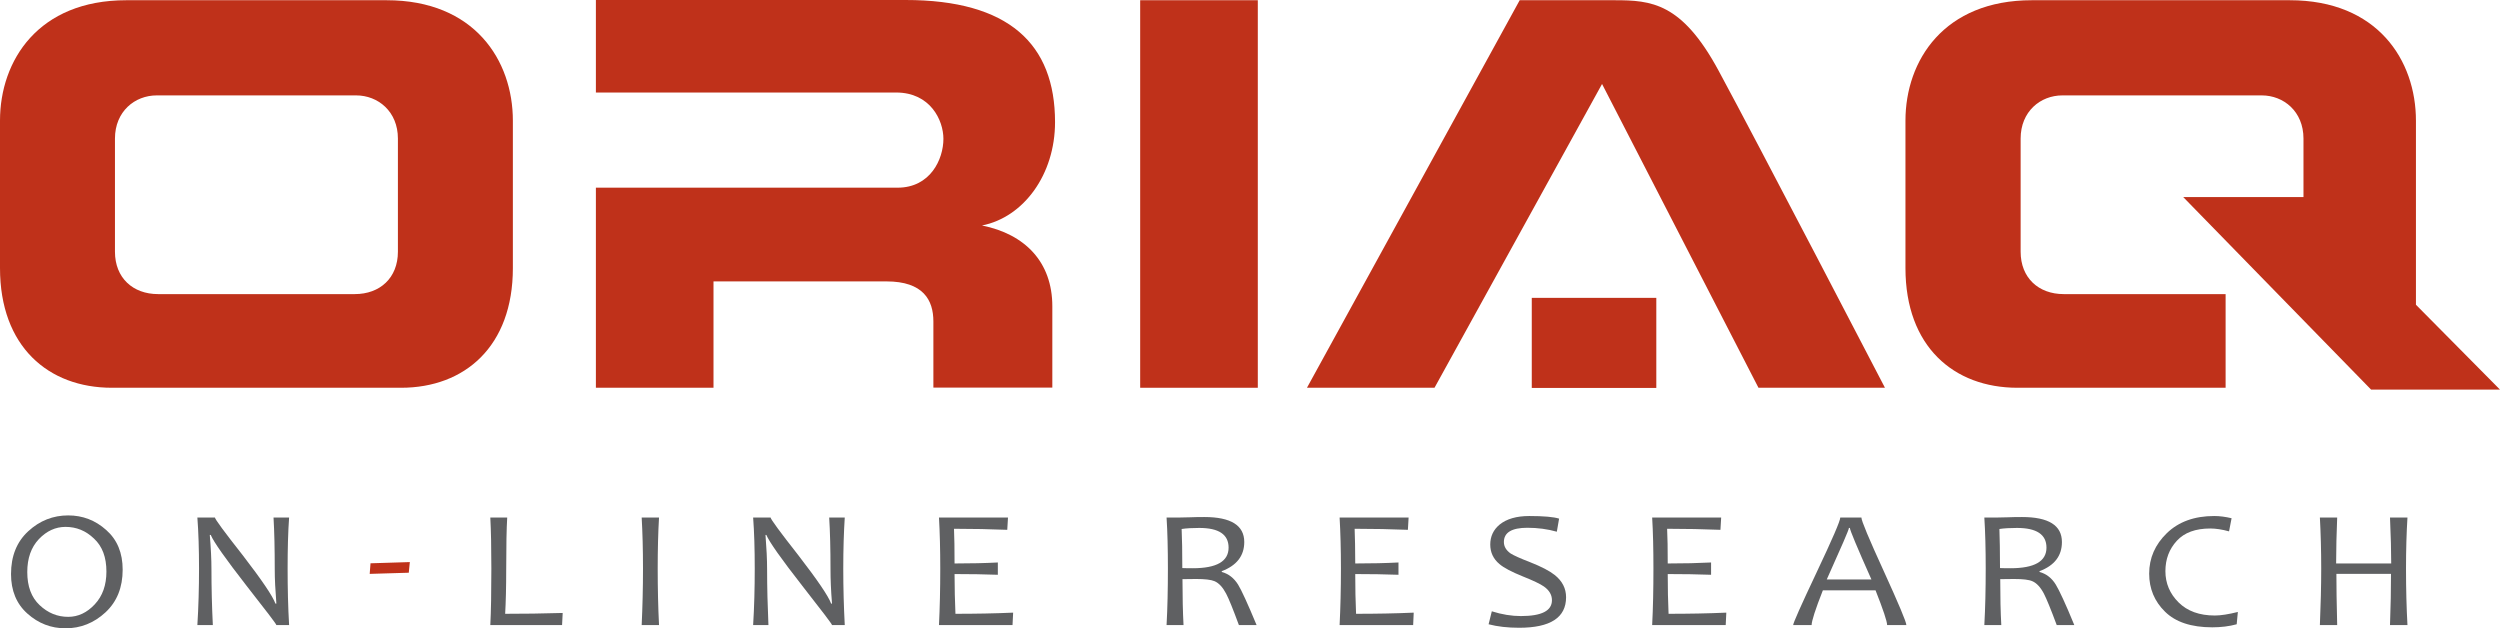 <?xml version="1.0" encoding="UTF-8"?>
<svg xmlns="http://www.w3.org/2000/svg" xmlns:xlink="http://www.w3.org/1999/xlink" width="176.19pt" height="44.28pt" viewBox="0 0 176.19 44.28" version="1.1">
<defs>
<clipPath id="clip1">
  <path d="M 134 0 L 176.191 0 L 176.191 28 L 134 28 Z M 134 0 "/>
</clipPath>
<clipPath id="clip2">
  <path d="M 0 36 L 9 36 L 9 44.281 L 0 44.281 Z M 0 36 "/>
</clipPath>
<clipPath id="clip3">
  <path d="M 13 36 L 21 36 L 21 44.281 L 13 44.281 Z M 13 36 "/>
</clipPath>
<clipPath id="clip4">
  <path d="M 34 36 L 40 36 L 40 44.281 L 34 44.281 Z M 34 36 "/>
</clipPath>
<clipPath id="clip5">
  <path d="M 45 36 L 47 36 L 47 44.281 L 45 44.281 Z M 45 36 "/>
</clipPath>
<clipPath id="clip6">
  <path d="M 53 36 L 60 36 L 60 44.281 L 53 44.281 Z M 53 36 "/>
</clipPath>
<clipPath id="clip7">
  <path d="M 66 36 L 72 36 L 72 44.281 L 66 44.281 Z M 66 36 "/>
</clipPath>
<clipPath id="clip8">
  <path d="M 82 36 L 89 36 L 89 44.281 L 82 44.281 Z M 82 36 "/>
</clipPath>
<clipPath id="clip9">
  <path d="M 94 36 L 100 36 L 100 44.281 L 94 44.281 Z M 94 36 "/>
</clipPath>
<clipPath id="clip10">
  <path d="M 104 36 L 111 36 L 111 44.281 L 104 44.281 Z M 104 36 "/>
</clipPath>
<clipPath id="clip11">
  <path d="M 116 36 L 122 36 L 122 44.281 L 116 44.281 Z M 116 36 "/>
</clipPath>
<clipPath id="clip12">
  <path d="M 126 36 L 135 36 L 135 44.281 L 126 44.281 Z M 126 36 "/>
</clipPath>
<clipPath id="clip13">
  <path d="M 139 36 L 147 36 L 147 44.281 L 139 44.281 Z M 139 36 "/>
</clipPath>
<clipPath id="clip14">
  <path d="M 151 36 L 158 36 L 158 44.281 L 151 44.281 Z M 151 36 "/>
</clipPath>
<clipPath id="clip15">
  <path d="M 163 36 L 170 36 L 170 44.281 L 163 44.281 Z M 163 36 "/>
</clipPath>
</defs>
<g id="surface1">
<path style=" stroke:none;fill-rule:nonzero;fill:rgb(74.901%,19.215%,10.196%);fill-opacity:1;" d="M 80.355 0.016 L 88.645 0.016 L 88.645 27.328 L 80.355 27.328 L 80.355 0.016 "/>
<path style=" stroke:none;fill-rule:nonzero;fill:rgb(74.901%,19.215%,10.196%);fill-opacity:1;" d="M 27.246 0.016 L 8.898 0.016 C 2.711 0.016 0 4.25 0 8.508 L 0 18.895 C 0 24.418 3.402 27.328 7.883 27.328 L 28.266 27.328 C 32.746 27.328 36.145 24.418 36.145 18.895 L 36.145 8.508 C 36.145 4.25 33.438 0.016 27.246 0.016 Z M 28.043 17.742 C 28.043 19.582 26.781 20.727 25.004 20.727 L 11.141 20.727 C 9.363 20.727 8.102 19.582 8.102 17.742 L 8.102 9.766 C 8.102 7.859 9.496 6.723 11.047 6.723 L 25.098 6.723 C 26.645 6.723 28.043 7.859 28.043 9.766 L 28.043 17.742 "/>
<path style=" stroke:none;fill-rule:nonzero;fill:rgb(74.901%,19.215%,10.196%);fill-opacity:1;" d="M 107.102 0.016 C 107.102 0.016 111.844 0.016 113.785 0.016 C 116.379 0.016 118.527 0.188 121.109 4.961 C 123.895 10.109 132.844 27.328 132.844 27.328 L 123.93 27.328 L 112.906 5.918 L 101.098 27.328 L 92.109 27.328 L 107.102 0.016 "/>
<g clip-path="url(#clip1)" clip-rule="nonzero">
<path style=" stroke:none;fill-rule:nonzero;fill:rgb(74.901%,19.215%,10.196%);fill-opacity:1;" d="M 153.863 13.887 L 167.105 27.457 L 176.188 27.457 L 170.266 21.477 L 170.266 8.508 C 170.266 4.25 167.559 0.016 161.371 0.016 L 143.195 0.016 C 137.016 0.016 134.289 4.25 134.289 8.508 L 134.289 18.895 C 134.289 24.418 137.695 27.328 142.18 27.328 L 156.852 27.328 L 156.852 20.727 L 145.441 20.727 C 143.668 20.727 142.406 19.582 142.406 17.742 L 142.406 9.766 C 142.406 7.859 143.797 6.723 145.348 6.723 L 159.398 6.723 C 160.945 6.723 162.34 7.859 162.34 9.766 L 162.34 13.887 L 153.863 13.887 "/>
</g>
<path style=" stroke:none;fill-rule:nonzero;fill:rgb(74.901%,19.215%,10.196%);fill-opacity:1;" d="M 116.73 27.34 L 107.953 27.34 L 107.953 20.992 L 116.73 20.992 L 116.73 27.34 "/>
<path style=" stroke:none;fill-rule:nonzero;fill:rgb(74.901%,19.215%,10.196%);fill-opacity:1;" d="M 69.207 15.891 C 72.145 15.309 74.355 12.301 74.355 8.609 C 74.355 3.098 71.102 0 63.816 0 L 41.996 0 L 41.996 6.52 L 63.156 6.52 C 65.562 6.52 66.488 8.469 66.488 9.785 C 66.488 11.227 65.566 13.227 63.258 13.227 L 41.996 13.227 L 41.996 27.328 L 50.285 27.328 L 50.285 19.832 L 62.477 19.832 C 65.074 19.832 65.781 21.156 65.781 22.652 L 65.781 27.316 L 74.164 27.316 L 74.164 21.59 C 74.164 18.457 72.23 16.5 69.207 15.891 "/>
<g clip-path="url(#clip2)" clip-rule="nonzero">
<path style=" stroke:none;fill-rule:nonzero;fill:rgb(37.254%,37.646%,38.431%);fill-opacity:1;" d="M 8.645 40.148 C 8.645 41.398 8.246 42.402 7.434 43.156 C 6.625 43.906 5.68 44.281 4.617 44.281 C 3.598 44.281 2.703 43.934 1.934 43.246 C 1.16 42.559 0.777 41.625 0.777 40.457 C 0.777 39.188 1.184 38.18 1.992 37.438 C 2.805 36.691 3.742 36.324 4.805 36.324 C 5.824 36.324 6.719 36.664 7.488 37.355 C 8.266 38.043 8.645 38.973 8.645 40.148 Z M 7.5 40.281 C 7.5 39.277 7.215 38.504 6.625 37.957 C 6.047 37.402 5.383 37.133 4.617 37.133 C 3.918 37.133 3.289 37.418 2.738 37.996 C 2.191 38.578 1.922 39.348 1.922 40.316 C 1.922 41.32 2.207 42.098 2.793 42.648 C 3.375 43.199 4.047 43.473 4.805 43.473 C 5.508 43.473 6.133 43.176 6.676 42.594 C 7.23 42.004 7.5 41.234 7.5 40.281 "/>
</g>
<g clip-path="url(#clip3)" clip-rule="nonzero">
<path style=" stroke:none;fill-rule:nonzero;fill:rgb(37.254%,37.646%,38.431%);fill-opacity:1;" d="M 20.375 44.051 L 19.477 44.051 C 19.477 43.988 18.773 43.059 17.363 41.266 C 15.898 39.383 15.059 38.195 14.852 37.699 L 14.785 37.699 C 14.863 38.637 14.902 39.438 14.902 40.105 C 14.902 41.41 14.934 42.727 15 44.051 L 13.91 44.051 C 13.988 42.793 14.027 41.461 14.027 40.07 C 14.027 38.703 13.988 37.5 13.91 36.473 L 15.148 36.473 C 15.148 36.582 15.797 37.469 17.102 39.125 C 18.449 40.875 19.223 42.012 19.41 42.539 L 19.477 42.539 C 19.402 41.594 19.363 40.789 19.363 40.129 C 19.363 38.691 19.336 37.473 19.277 36.473 L 20.375 36.473 C 20.301 37.5 20.27 38.703 20.27 40.07 C 20.27 41.461 20.301 42.793 20.375 44.051 "/>
</g>
<path style=" stroke:none;fill-rule:nonzero;fill:rgb(74.901%,19.215%,10.196%);fill-opacity:1;" d="M 28.883 39.613 L 28.809 40.363 L 26.055 40.445 L 26.113 39.699 L 28.883 39.613 "/>
<g clip-path="url(#clip4)" clip-rule="nonzero">
<path style=" stroke:none;fill-rule:nonzero;fill:rgb(37.254%,37.646%,38.431%);fill-opacity:1;" d="M 39.656 43.199 L 39.613 44.051 L 34.555 44.051 C 34.605 43.094 34.629 41.766 34.629 40.07 C 34.629 38.609 34.605 37.41 34.555 36.473 L 35.746 36.473 C 35.699 37.258 35.676 38.453 35.676 40.07 C 35.676 41.398 35.648 42.461 35.602 43.258 C 36.883 43.258 38.234 43.242 39.656 43.199 "/>
</g>
<g clip-path="url(#clip5)" clip-rule="nonzero">
<path style=" stroke:none;fill-rule:nonzero;fill:rgb(37.254%,37.646%,38.431%);fill-opacity:1;" d="M 46.445 44.051 L 45.223 44.051 C 45.281 42.793 45.316 41.465 45.316 40.07 C 45.316 38.699 45.281 37.496 45.223 36.473 L 46.445 36.473 C 46.383 37.531 46.352 38.734 46.352 40.07 C 46.352 41.473 46.383 42.801 46.445 44.051 "/>
</g>
<g clip-path="url(#clip6)" clip-rule="nonzero">
<path style=" stroke:none;fill-rule:nonzero;fill:rgb(37.254%,37.646%,38.431%);fill-opacity:1;" d="M 59.535 44.051 L 58.637 44.051 C 58.637 43.988 57.934 43.059 56.527 41.266 C 55.055 39.383 54.219 38.195 54.008 37.699 L 53.949 37.699 C 54.023 38.637 54.062 39.438 54.062 40.105 C 54.062 41.41 54.098 42.727 54.156 44.051 L 53.078 44.051 C 53.156 42.793 53.191 41.461 53.191 40.07 C 53.191 38.703 53.156 37.5 53.078 36.473 L 54.309 36.473 C 54.309 36.582 54.957 37.469 56.258 39.125 C 57.609 40.875 58.383 42.012 58.574 42.539 L 58.637 42.539 C 58.559 41.594 58.531 40.789 58.531 40.129 C 58.531 38.691 58.5 37.473 58.438 36.473 L 59.535 36.473 C 59.469 37.5 59.43 38.703 59.43 40.07 C 59.43 41.461 59.469 42.793 59.535 44.051 "/>
</g>
<g clip-path="url(#clip7)" clip-rule="nonzero">
<path style=" stroke:none;fill-rule:nonzero;fill:rgb(37.254%,37.646%,38.431%);fill-opacity:1;" d="M 71.402 43.176 L 71.359 44.051 L 66.176 44.051 C 66.234 42.852 66.266 41.523 66.266 40.07 C 66.266 38.707 66.234 37.504 66.176 36.473 L 71.039 36.473 L 70.988 37.34 C 69.805 37.293 68.559 37.266 67.234 37.266 C 67.262 37.871 67.273 38.688 67.273 39.711 C 68.414 39.711 69.43 39.688 70.324 39.641 L 70.324 40.508 C 69.375 40.473 68.355 40.457 67.273 40.457 C 67.273 41.453 67.301 42.391 67.336 43.258 C 68.754 43.258 70.113 43.234 71.402 43.176 "/>
</g>
<g clip-path="url(#clip8)" clip-rule="nonzero">
<path style=" stroke:none;fill-rule:nonzero;fill:rgb(37.254%,37.646%,38.431%);fill-opacity:1;" d="M 88.559 44.051 L 87.312 44.051 C 86.902 42.938 86.605 42.203 86.414 41.84 C 86.176 41.387 85.902 41.09 85.598 40.961 C 85.352 40.855 84.922 40.805 84.305 40.805 C 83.945 40.805 83.621 40.809 83.336 40.816 C 83.336 42.07 83.363 43.148 83.41 44.051 L 82.215 44.051 C 82.281 42.852 82.309 41.523 82.309 40.07 C 82.309 38.707 82.281 37.504 82.215 36.473 L 83.117 36.473 C 83.32 36.473 83.559 36.469 83.855 36.457 C 84.152 36.445 84.488 36.438 84.875 36.438 C 86.75 36.438 87.691 37.027 87.691 38.199 C 87.691 39.168 87.16 39.855 86.105 40.254 L 86.105 40.309 C 86.578 40.438 86.961 40.734 87.254 41.199 C 87.496 41.59 87.93 42.539 88.559 44.051 Z M 86.586 38.594 C 86.586 37.668 85.898 37.207 84.52 37.207 C 84.023 37.207 83.613 37.23 83.277 37.281 C 83.309 37.957 83.324 38.879 83.324 40.035 C 83.578 40.047 83.828 40.047 84.062 40.047 C 85.746 40.047 86.586 39.562 86.586 38.594 "/>
</g>
<g clip-path="url(#clip9)" clip-rule="nonzero">
<path style=" stroke:none;fill-rule:nonzero;fill:rgb(37.254%,37.646%,38.431%);fill-opacity:1;" d="M 99.633 43.176 L 99.594 44.051 L 94.41 44.051 C 94.469 42.852 94.504 41.523 94.504 40.07 C 94.504 38.707 94.469 37.504 94.41 36.473 L 99.273 36.473 L 99.223 37.34 C 98.039 37.293 96.789 37.266 95.469 37.266 C 95.492 37.871 95.512 38.688 95.512 39.711 C 96.648 39.711 97.668 39.688 98.559 39.641 L 98.559 40.508 C 97.609 40.473 96.594 40.457 95.512 40.457 C 95.512 41.453 95.531 42.391 95.57 43.258 C 96.988 43.258 98.348 43.234 99.633 43.176 "/>
</g>
<g clip-path="url(#clip10)" clip-rule="nonzero">
<path style=" stroke:none;fill-rule:nonzero;fill:rgb(37.254%,37.646%,38.431%);fill-opacity:1;" d="M 110.371 42.09 C 110.371 43.527 109.262 44.242 107.062 44.242 C 106.258 44.242 105.535 44.16 104.91 43.996 L 105.137 43.082 C 105.852 43.309 106.539 43.418 107.188 43.418 C 108.648 43.418 109.375 43.047 109.375 42.301 C 109.375 41.926 109.188 41.602 108.812 41.336 C 108.559 41.156 108.059 40.918 107.316 40.621 C 106.535 40.305 105.984 40.016 105.672 39.75 C 105.242 39.387 105.027 38.93 105.027 38.375 C 105.027 37.805 105.25 37.336 105.684 36.973 C 106.18 36.57 106.879 36.367 107.777 36.367 C 108.797 36.367 109.496 36.43 109.879 36.551 L 109.719 37.473 C 109.07 37.289 108.375 37.195 107.641 37.195 C 106.539 37.195 105.988 37.531 105.988 38.199 C 105.988 38.52 106.152 38.789 106.465 39.008 C 106.676 39.141 107.125 39.348 107.836 39.621 C 108.637 39.938 109.211 40.238 109.566 40.52 C 110.102 40.945 110.371 41.469 110.371 42.09 "/>
</g>
<g clip-path="url(#clip11)" clip-rule="nonzero">
<path style=" stroke:none;fill-rule:nonzero;fill:rgb(37.254%,37.646%,38.431%);fill-opacity:1;" d="M 121.664 43.176 L 121.621 44.051 L 116.438 44.051 C 116.5 42.852 116.527 41.523 116.527 40.07 C 116.527 38.707 116.5 37.504 116.438 36.473 L 121.301 36.473 L 121.25 37.34 C 120.07 37.293 118.824 37.266 117.492 37.266 C 117.523 37.871 117.535 38.688 117.535 39.711 C 118.676 39.711 119.691 39.688 120.59 39.641 L 120.59 40.508 C 119.633 40.473 118.617 40.457 117.535 40.457 C 117.535 41.453 117.555 42.391 117.594 43.258 C 119.016 43.258 120.375 43.234 121.664 43.176 "/>
</g>
<g clip-path="url(#clip12)" clip-rule="nonzero">
<path style=" stroke:none;fill-rule:nonzero;fill:rgb(37.254%,37.646%,38.431%);fill-opacity:1;" d="M 134.352 44.051 L 132.996 44.051 C 132.996 43.793 132.723 42.977 132.18 41.602 L 128.469 41.602 C 127.934 42.957 127.676 43.773 127.676 44.051 L 126.375 44.051 C 126.375 43.91 126.926 42.668 128.031 40.332 C 129.137 37.992 129.695 36.707 129.695 36.473 L 131.184 36.473 C 131.184 36.699 131.715 37.969 132.77 40.273 C 133.82 42.578 134.352 43.84 134.352 44.051 Z M 131.891 40.84 C 130.875 38.562 130.371 37.348 130.371 37.207 L 130.305 37.207 C 130.305 37.328 129.777 38.539 128.742 40.84 L 131.891 40.84 "/>
</g>
<g clip-path="url(#clip13)" clip-rule="nonzero">
<path style=" stroke:none;fill-rule:nonzero;fill:rgb(37.254%,37.646%,38.431%);fill-opacity:1;" d="M 146.188 44.051 L 144.949 44.051 C 144.535 42.938 144.234 42.203 144.047 41.84 C 143.809 41.387 143.535 41.09 143.23 40.961 C 142.992 40.855 142.562 40.805 141.938 40.805 C 141.57 40.805 141.254 40.809 140.969 40.816 C 140.969 42.07 140.992 43.148 141.043 44.051 L 139.848 44.051 C 139.914 42.852 139.945 41.523 139.945 40.07 C 139.945 38.707 139.914 37.504 139.848 36.473 L 140.75 36.473 C 140.949 36.473 141.191 36.469 141.488 36.457 C 141.781 36.445 142.121 36.438 142.504 36.438 C 144.379 36.438 145.316 37.027 145.316 38.199 C 145.316 39.168 144.797 39.855 143.738 40.254 L 143.738 40.309 C 144.211 40.438 144.598 40.734 144.883 41.199 C 145.121 41.59 145.57 42.539 146.188 44.051 Z M 144.227 38.594 C 144.227 37.668 143.531 37.207 142.152 37.207 C 141.656 37.207 141.242 37.23 140.91 37.281 C 140.934 37.957 140.953 38.879 140.953 40.035 C 141.211 40.047 141.461 40.047 141.691 40.047 C 143.383 40.047 144.227 39.562 144.227 38.594 "/>
</g>
<g clip-path="url(#clip14)" clip-rule="nonzero">
<path style=" stroke:none;fill-rule:nonzero;fill:rgb(37.254%,37.646%,38.431%);fill-opacity:1;" d="M 157.715 43.129 L 157.633 43.996 C 157.105 44.141 156.527 44.211 155.91 44.211 C 154.434 44.211 153.32 43.84 152.582 43.109 C 151.84 42.383 151.465 41.488 151.465 40.43 C 151.465 39.328 151.883 38.375 152.715 37.57 C 153.547 36.77 154.652 36.367 156.051 36.367 C 156.441 36.367 156.848 36.422 157.273 36.523 L 157.094 37.449 C 156.602 37.312 156.156 37.246 155.773 37.246 C 154.734 37.246 153.949 37.531 153.414 38.113 C 152.875 38.699 152.609 39.41 152.609 40.254 C 152.609 41.109 152.922 41.844 153.539 42.457 C 154.156 43.07 155.008 43.379 156.094 43.379 C 156.516 43.379 157.055 43.293 157.715 43.129 "/>
</g>
<g clip-path="url(#clip15)" clip-rule="nonzero">
<path style=" stroke:none;fill-rule:nonzero;fill:rgb(37.254%,37.646%,38.431%);fill-opacity:1;" d="M 169.668 44.051 L 168.438 44.051 C 168.488 42.711 168.508 41.508 168.508 40.445 L 164.66 40.445 C 164.66 41.305 164.676 42.508 164.715 44.051 L 163.496 44.051 C 163.555 42.637 163.59 41.309 163.59 40.07 C 163.59 38.773 163.555 37.574 163.496 36.473 L 164.715 36.473 C 164.672 37.582 164.641 38.664 164.641 39.711 L 168.523 39.711 C 168.523 38.867 168.496 37.789 168.438 36.473 L 169.668 36.473 C 169.602 37.555 169.566 38.75 169.566 40.07 C 169.566 41.52 169.602 42.844 169.668 44.051 "/>
</g>
</g>
</svg>
